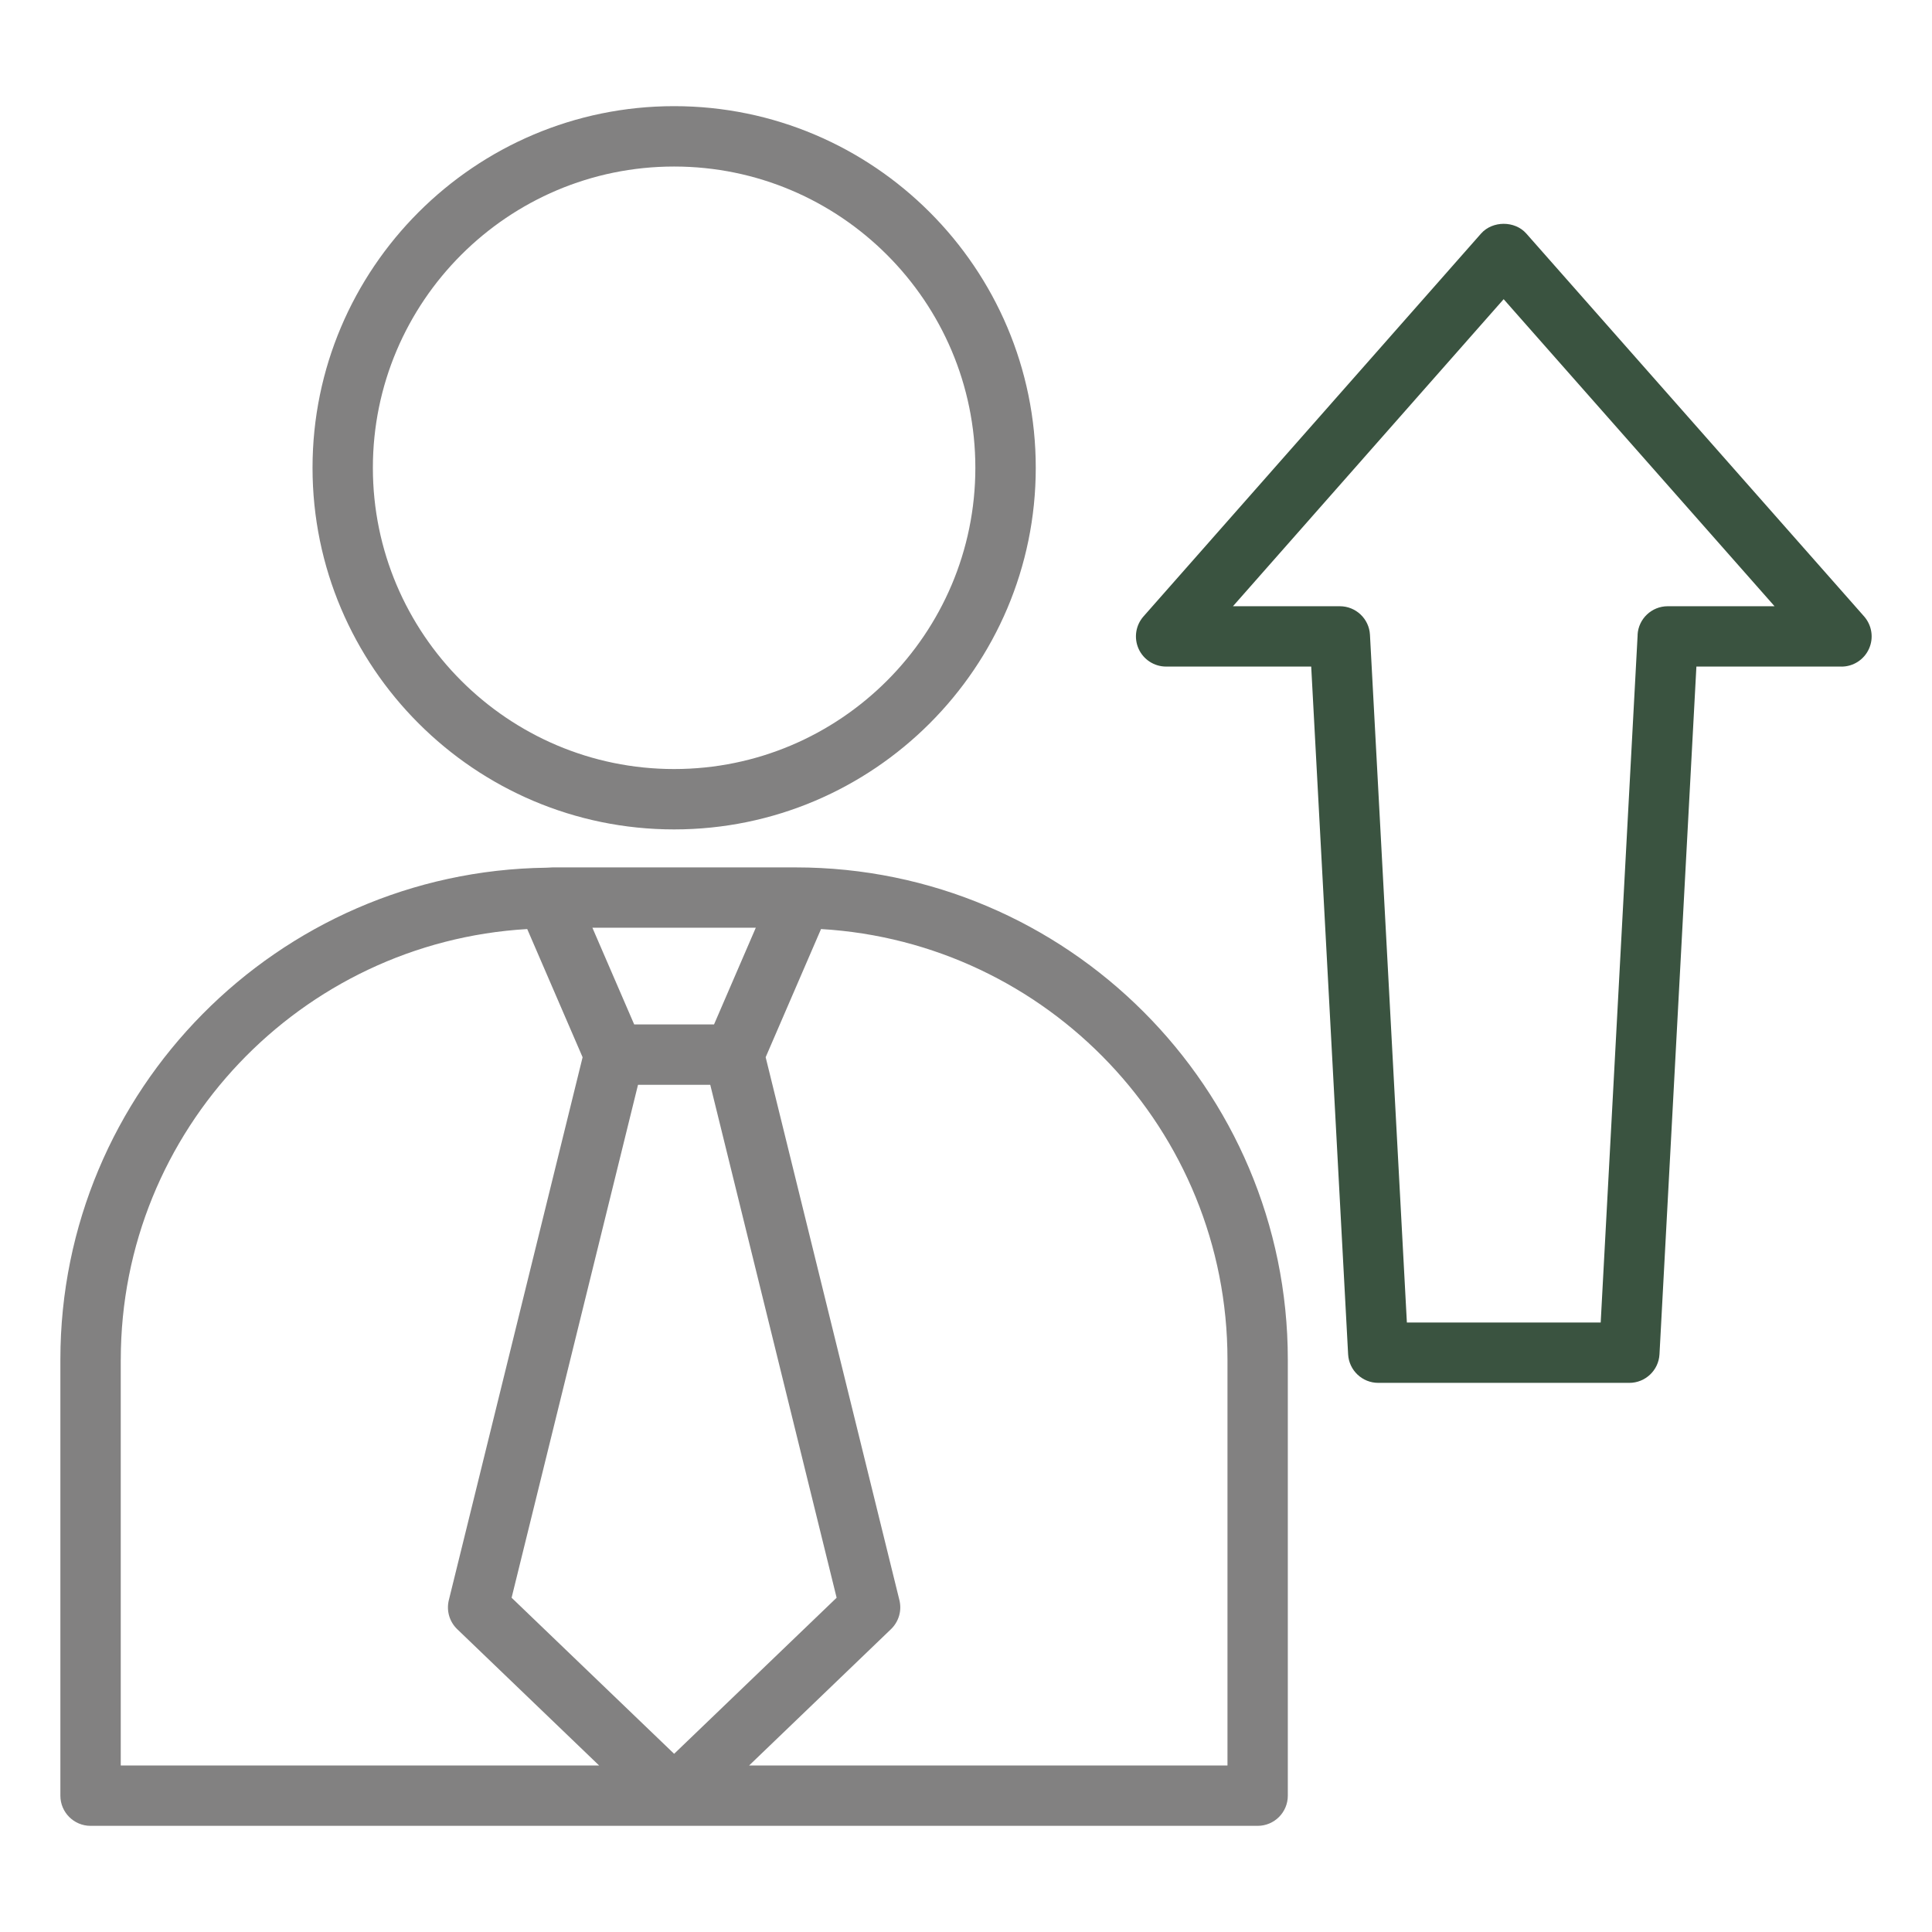 <svg xmlns="http://www.w3.org/2000/svg" width="56" height="56" viewBox="0 0 56 56" fill="none"><path d="M30.022 13.559C30.022 7.78 25.32 3.077 19.54 3.077C13.761 3.077 9.059 7.78 9.059 13.559C9.059 19.338 13.761 24.041 19.54 24.041C25.32 24.041 30.022 19.338 30.022 13.559ZM10.808 13.559C10.808 8.744 14.725 4.827 19.539 4.827C24.354 4.827 28.271 8.745 28.271 13.559C28.271 18.373 24.354 22.291 19.539 22.291C14.725 22.291 10.808 18.373 10.808 13.559Z" fill="#828181"></path><path d="M2.625 52.923H36.453C36.936 52.923 37.328 52.532 37.328 52.048V39.41C37.328 31.543 30.928 25.142 23.061 25.142H16.019C15.957 25.142 15.899 25.151 15.838 25.151C15.837 25.151 15.835 25.151 15.834 25.151C8.052 25.252 1.75 31.604 1.75 39.409V52.048C1.75 52.531 2.142 52.923 2.625 52.923ZM19.54 29.693H18.382L17.171 26.891H21.907L20.697 29.693H19.54ZM18.493 31.443H20.587L24.25 46.311L19.54 50.835L14.829 46.311L18.493 31.443ZM35.579 39.409V51.173H21.714L25.826 47.222C26.051 47.005 26.145 46.685 26.07 46.382L22.193 30.644L23.798 26.929C30.357 27.314 35.579 32.756 35.579 39.409ZM3.501 39.409C3.501 32.756 8.723 27.313 15.282 26.929L16.887 30.645L13.009 46.383C12.935 46.687 13.028 47.007 13.253 47.223L17.365 51.173H3.5V39.41L3.501 39.409Z" fill="#828181"></path><path d="M53.376 19.322C53.719 19.322 54.032 19.12 54.173 18.806C54.315 18.493 54.259 18.126 54.032 17.867L44.241 6.77C43.91 6.393 43.261 6.394 42.929 6.77L33.145 17.867C32.917 18.125 32.862 18.492 33.003 18.806C33.145 19.12 33.457 19.321 33.801 19.321H38.006L39.076 39.255C39.101 39.72 39.485 40.083 39.95 40.083H47.227C47.691 40.083 48.076 39.719 48.101 39.255L49.171 19.321H53.376L53.376 19.322ZM47.468 18.399L46.397 38.334H40.779L39.709 18.399C39.684 17.935 39.3 17.572 38.835 17.572H35.738L43.584 8.672L51.436 17.572H48.34C47.875 17.572 47.491 17.936 47.466 18.399H47.468Z" fill="#3A5340"></path></svg>